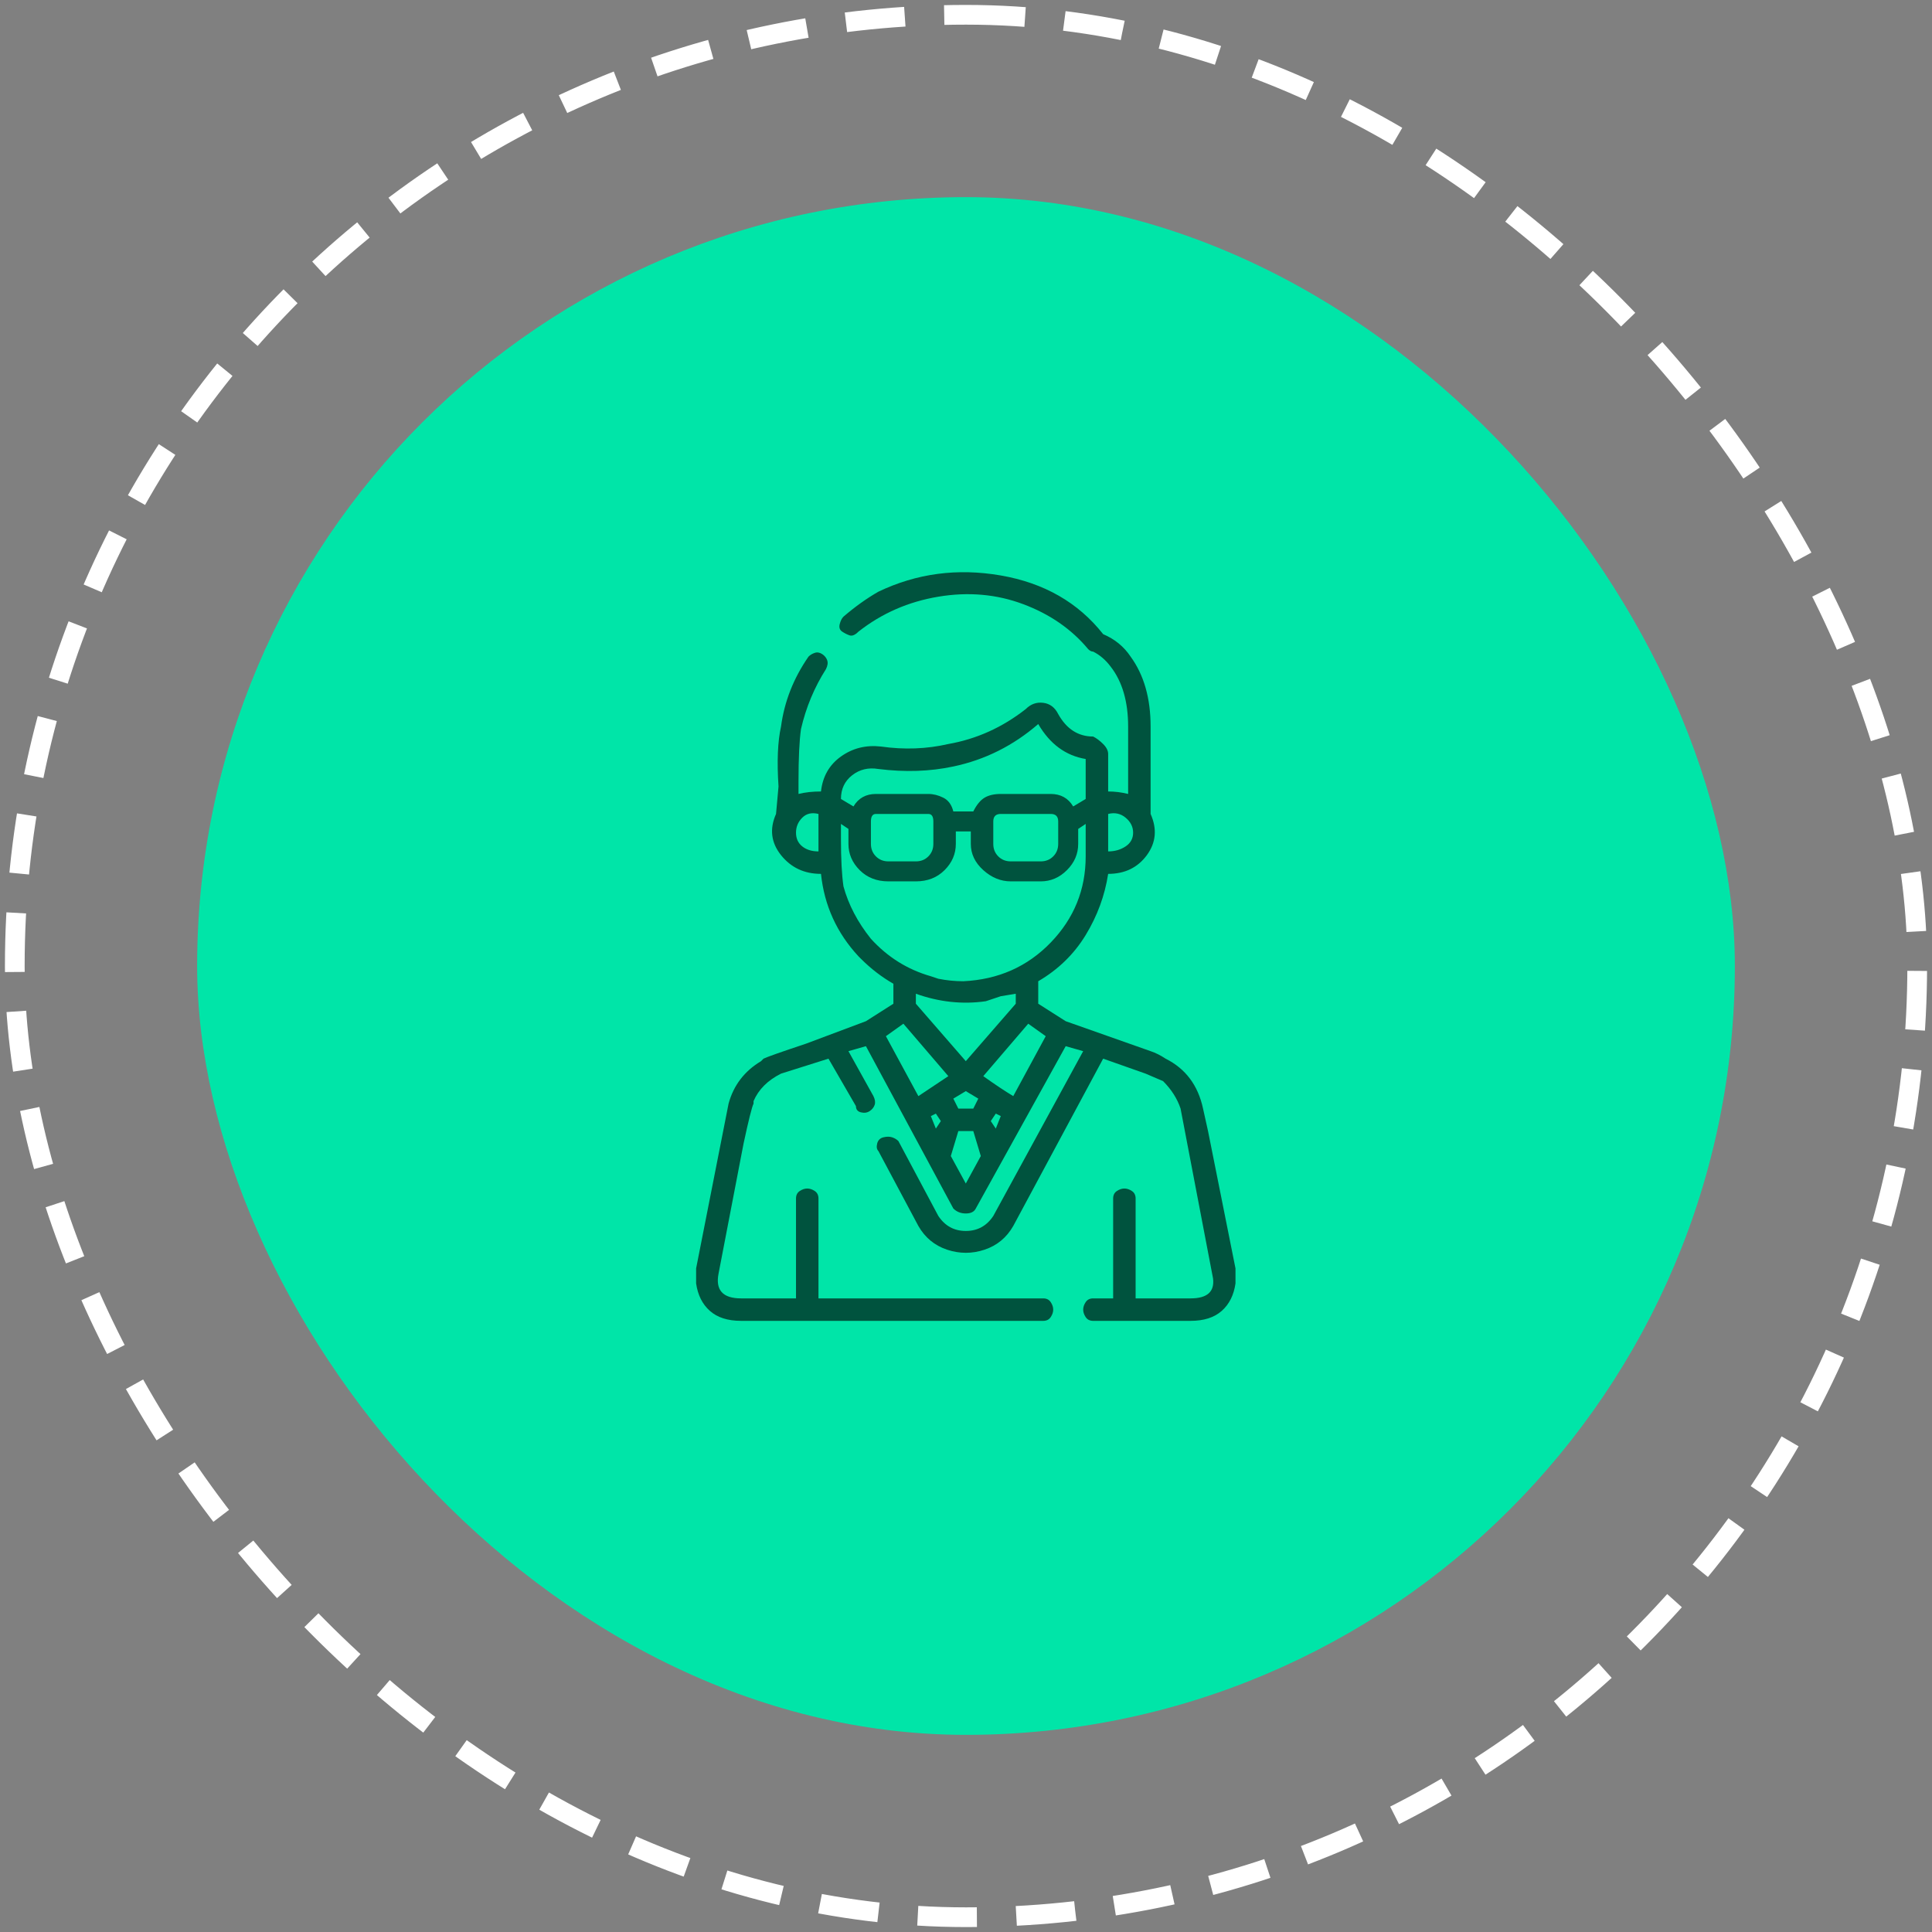 <svg width="98" height="98" viewBox="0 0 98 98" fill="none" xmlns="http://www.w3.org/2000/svg">
<rect x="0" y="0" width="98" height="98" fill="#808080" stroke="none"/>
<rect x="10" y="10" width="78" height="78" rx="39" fill="#00E5A8"/>
<path d="M62.67 64.34C62.164 61.807 61.699 59.484 61.277 57.373L61.024 56.233C60.77 55.051 60.137 54.207 59.124 53.7C58.87 53.531 58.617 53.404 58.364 53.32L54.057 51.8L52.664 50.913V49.773C53.677 49.182 54.479 48.401 55.071 47.43C55.662 46.459 56.042 45.424 56.211 44.327C57.055 44.327 57.709 44.01 58.174 43.377C58.638 42.743 58.702 42.047 58.364 41.287V36.853C58.364 35.418 58.026 34.236 57.35 33.307C57.013 32.8 56.548 32.42 55.957 32.167C54.691 30.562 52.959 29.57 50.764 29.19C48.568 28.81 46.499 29.084 44.557 30.013C43.966 30.351 43.375 30.773 42.784 31.28C42.699 31.364 42.636 31.491 42.594 31.66C42.552 31.829 42.594 31.956 42.721 32.04C42.847 32.124 42.974 32.188 43.1 32.23C43.227 32.272 43.375 32.209 43.544 32.04C44.726 31.111 46.077 30.52 47.597 30.267C49.117 30.013 50.553 30.14 51.904 30.647C53.255 31.153 54.353 31.913 55.197 32.927C55.282 33.011 55.366 33.053 55.45 33.053C55.788 33.222 56.084 33.476 56.337 33.813C56.928 34.573 57.224 35.587 57.224 36.853V40.273C56.886 40.189 56.548 40.147 56.211 40.147V38.247C56.211 38.078 56.126 37.909 55.957 37.74C55.788 37.571 55.619 37.444 55.45 37.36C54.691 37.36 54.099 36.98 53.677 36.22C53.508 35.882 53.255 35.692 52.917 35.65C52.579 35.608 52.284 35.713 52.031 35.967C50.848 36.896 49.539 37.487 48.104 37.74C47.006 37.993 45.866 38.036 44.684 37.867C43.924 37.782 43.248 37.951 42.657 38.373C42.066 38.796 41.728 39.387 41.644 40.147C41.222 40.147 40.842 40.189 40.504 40.273V39.64C40.504 38.458 40.546 37.571 40.63 36.98C40.884 35.882 41.306 34.869 41.897 33.94C41.982 33.771 42.003 33.623 41.961 33.497C41.918 33.37 41.834 33.264 41.707 33.18C41.581 33.096 41.454 33.074 41.327 33.117C41.2 33.159 41.095 33.222 41.011 33.307C40.251 34.404 39.786 35.587 39.617 36.853C39.448 37.613 39.406 38.627 39.49 39.893L39.364 41.287C39.026 42.047 39.111 42.743 39.617 43.377C40.124 44.01 40.799 44.327 41.644 44.327C41.813 45.931 42.446 47.324 43.544 48.507L43.67 48.633C44.177 49.14 44.726 49.562 45.317 49.9V50.913L43.924 51.8L40.884 52.94C39.617 53.362 38.899 53.616 38.73 53.7L38.604 53.827C37.759 54.333 37.211 55.051 36.957 55.98L35.31 64.34C35.31 64.593 35.31 64.847 35.31 65.1C35.395 65.691 35.627 66.156 36.007 66.493C36.387 66.831 36.915 67 37.59 67H52.917C53.086 67 53.213 66.937 53.297 66.81C53.382 66.683 53.424 66.557 53.424 66.43C53.424 66.303 53.382 66.177 53.297 66.05C53.213 65.923 53.086 65.86 52.917 65.86H41.517V60.793C41.517 60.624 41.454 60.498 41.327 60.413C41.2 60.329 41.074 60.287 40.947 60.287C40.821 60.287 40.694 60.329 40.567 60.413C40.441 60.498 40.377 60.624 40.377 60.793V65.86H37.59C36.662 65.86 36.282 65.438 36.45 64.593L37.717 58.007C37.971 56.824 38.139 56.149 38.224 55.98V55.853C38.477 55.262 38.942 54.798 39.617 54.46L42.024 53.7L43.417 56.107C43.417 56.276 43.502 56.381 43.67 56.423C43.839 56.466 43.987 56.444 44.114 56.36C44.24 56.276 44.325 56.17 44.367 56.043C44.409 55.917 44.388 55.769 44.304 55.6L43.037 53.32L43.924 53.067L48.357 61.3C48.526 61.469 48.737 61.553 48.99 61.553C49.244 61.553 49.413 61.469 49.497 61.3L54.057 53.067L54.944 53.32L50.384 61.68C50.046 62.187 49.582 62.44 48.99 62.44C48.399 62.44 47.935 62.187 47.597 61.68L45.571 57.88C45.486 57.796 45.38 57.732 45.254 57.69C45.127 57.648 44.979 57.648 44.81 57.69C44.642 57.732 44.536 57.838 44.494 58.007C44.452 58.176 44.473 58.302 44.557 58.387L46.584 62.187C46.922 62.778 47.407 63.179 48.041 63.39C48.674 63.601 49.307 63.601 49.941 63.39C50.574 63.179 51.059 62.778 51.397 62.187L55.957 53.7L58.111 54.46L58.997 54.84C59.419 55.262 59.715 55.727 59.884 56.233L61.531 64.847C61.615 65.522 61.235 65.86 60.391 65.86H57.604V60.793C57.604 60.624 57.541 60.498 57.414 60.413C57.287 60.329 57.16 60.287 57.034 60.287C56.907 60.287 56.781 60.329 56.654 60.413C56.527 60.498 56.464 60.624 56.464 60.793V65.86H55.45C55.282 65.86 55.155 65.923 55.071 66.05C54.986 66.177 54.944 66.303 54.944 66.43C54.944 66.557 54.986 66.683 55.071 66.81C55.155 66.937 55.282 67 55.45 67H60.391C61.066 67 61.594 66.831 61.974 66.493C62.354 66.156 62.586 65.691 62.67 65.1C62.67 64.847 62.67 64.593 62.67 64.34ZM56.211 41.287C56.548 41.202 56.844 41.266 57.097 41.477C57.35 41.688 57.477 41.941 57.477 42.237C57.477 42.532 57.35 42.764 57.097 42.933C56.844 43.102 56.548 43.187 56.211 43.187V41.287ZM41.517 43.187C41.179 43.187 40.905 43.102 40.694 42.933C40.483 42.764 40.377 42.532 40.377 42.237C40.377 41.941 40.483 41.688 40.694 41.477C40.905 41.266 41.179 41.202 41.517 41.287V43.187ZM44.557 39.007C45.908 39.176 47.175 39.133 48.357 38.88C49.962 38.542 51.397 37.824 52.664 36.727C53.255 37.74 54.057 38.331 55.071 38.5V40.527L54.437 40.907C54.184 40.484 53.804 40.273 53.297 40.273H50.764C50.426 40.273 50.152 40.337 49.941 40.463C49.729 40.59 49.539 40.822 49.37 41.16H48.357C48.273 40.822 48.104 40.59 47.85 40.463C47.597 40.337 47.344 40.273 47.09 40.273H44.431C43.924 40.273 43.544 40.484 43.291 40.907L42.657 40.527C42.657 40.02 42.847 39.619 43.227 39.323C43.607 39.028 44.05 38.922 44.557 39.007ZM53.677 41.667V42.807C53.677 43.06 53.593 43.271 53.424 43.44C53.255 43.609 53.044 43.693 52.791 43.693H51.27C51.017 43.693 50.806 43.609 50.637 43.44C50.468 43.271 50.384 43.06 50.384 42.807V41.667C50.384 41.413 50.511 41.287 50.764 41.287H53.297C53.55 41.287 53.677 41.413 53.677 41.667ZM47.344 41.667V42.807C47.344 43.06 47.259 43.271 47.09 43.44C46.922 43.609 46.711 43.693 46.457 43.693H45.064C44.81 43.693 44.599 43.609 44.431 43.44C44.262 43.271 44.177 43.06 44.177 42.807V41.667C44.177 41.413 44.262 41.287 44.431 41.287H47.09C47.259 41.287 47.344 41.413 47.344 41.667ZM44.177 47.62C43.502 46.776 43.037 45.889 42.784 44.96C42.699 44.369 42.657 43.567 42.657 42.553V41.793L43.037 42.047V42.807C43.037 43.313 43.227 43.757 43.607 44.137C43.987 44.517 44.473 44.707 45.064 44.707H46.457C47.048 44.707 47.534 44.517 47.914 44.137C48.294 43.757 48.484 43.313 48.484 42.807V42.173H49.244V42.807C49.244 43.313 49.455 43.757 49.877 44.137C50.299 44.517 50.764 44.707 51.27 44.707H52.791C53.297 44.707 53.74 44.517 54.12 44.137C54.501 43.757 54.691 43.313 54.691 42.807V42.047L55.071 41.793V43.44C55.071 45.129 54.479 46.586 53.297 47.81C52.115 49.034 50.637 49.689 48.864 49.773C48.442 49.773 48.019 49.731 47.597 49.647L47.217 49.52C46.035 49.182 45.022 48.549 44.177 47.62ZM48.99 53.827L46.457 50.913V50.407C47.639 50.829 48.822 50.956 50.004 50.787L50.764 50.533L51.524 50.407V50.913L48.99 53.827ZM49.624 55.727L49.37 56.233H48.611L48.357 55.727L48.99 55.347L49.624 55.727ZM47.471 57.247L47.217 56.613L47.471 56.487L47.724 56.867L47.471 57.247ZM46.584 55.6L44.937 52.56L45.824 51.927L48.104 54.587L46.584 55.6ZM48.99 60.033L48.23 58.64L48.611 57.373H49.37L49.751 58.64L48.99 60.033ZM50.511 57.247L50.257 56.867L50.511 56.487L50.764 56.613L50.511 57.247ZM51.397 55.6C50.975 55.347 50.468 55.009 49.877 54.587L52.157 51.927L53.044 52.56L51.397 55.6Z" fill="#00533E"/>
<rect x="0.75" y="0.75" width="96.5" height="96.5" rx="48.25" stroke="white" stroke-dasharray="3 2"/>
</svg>

